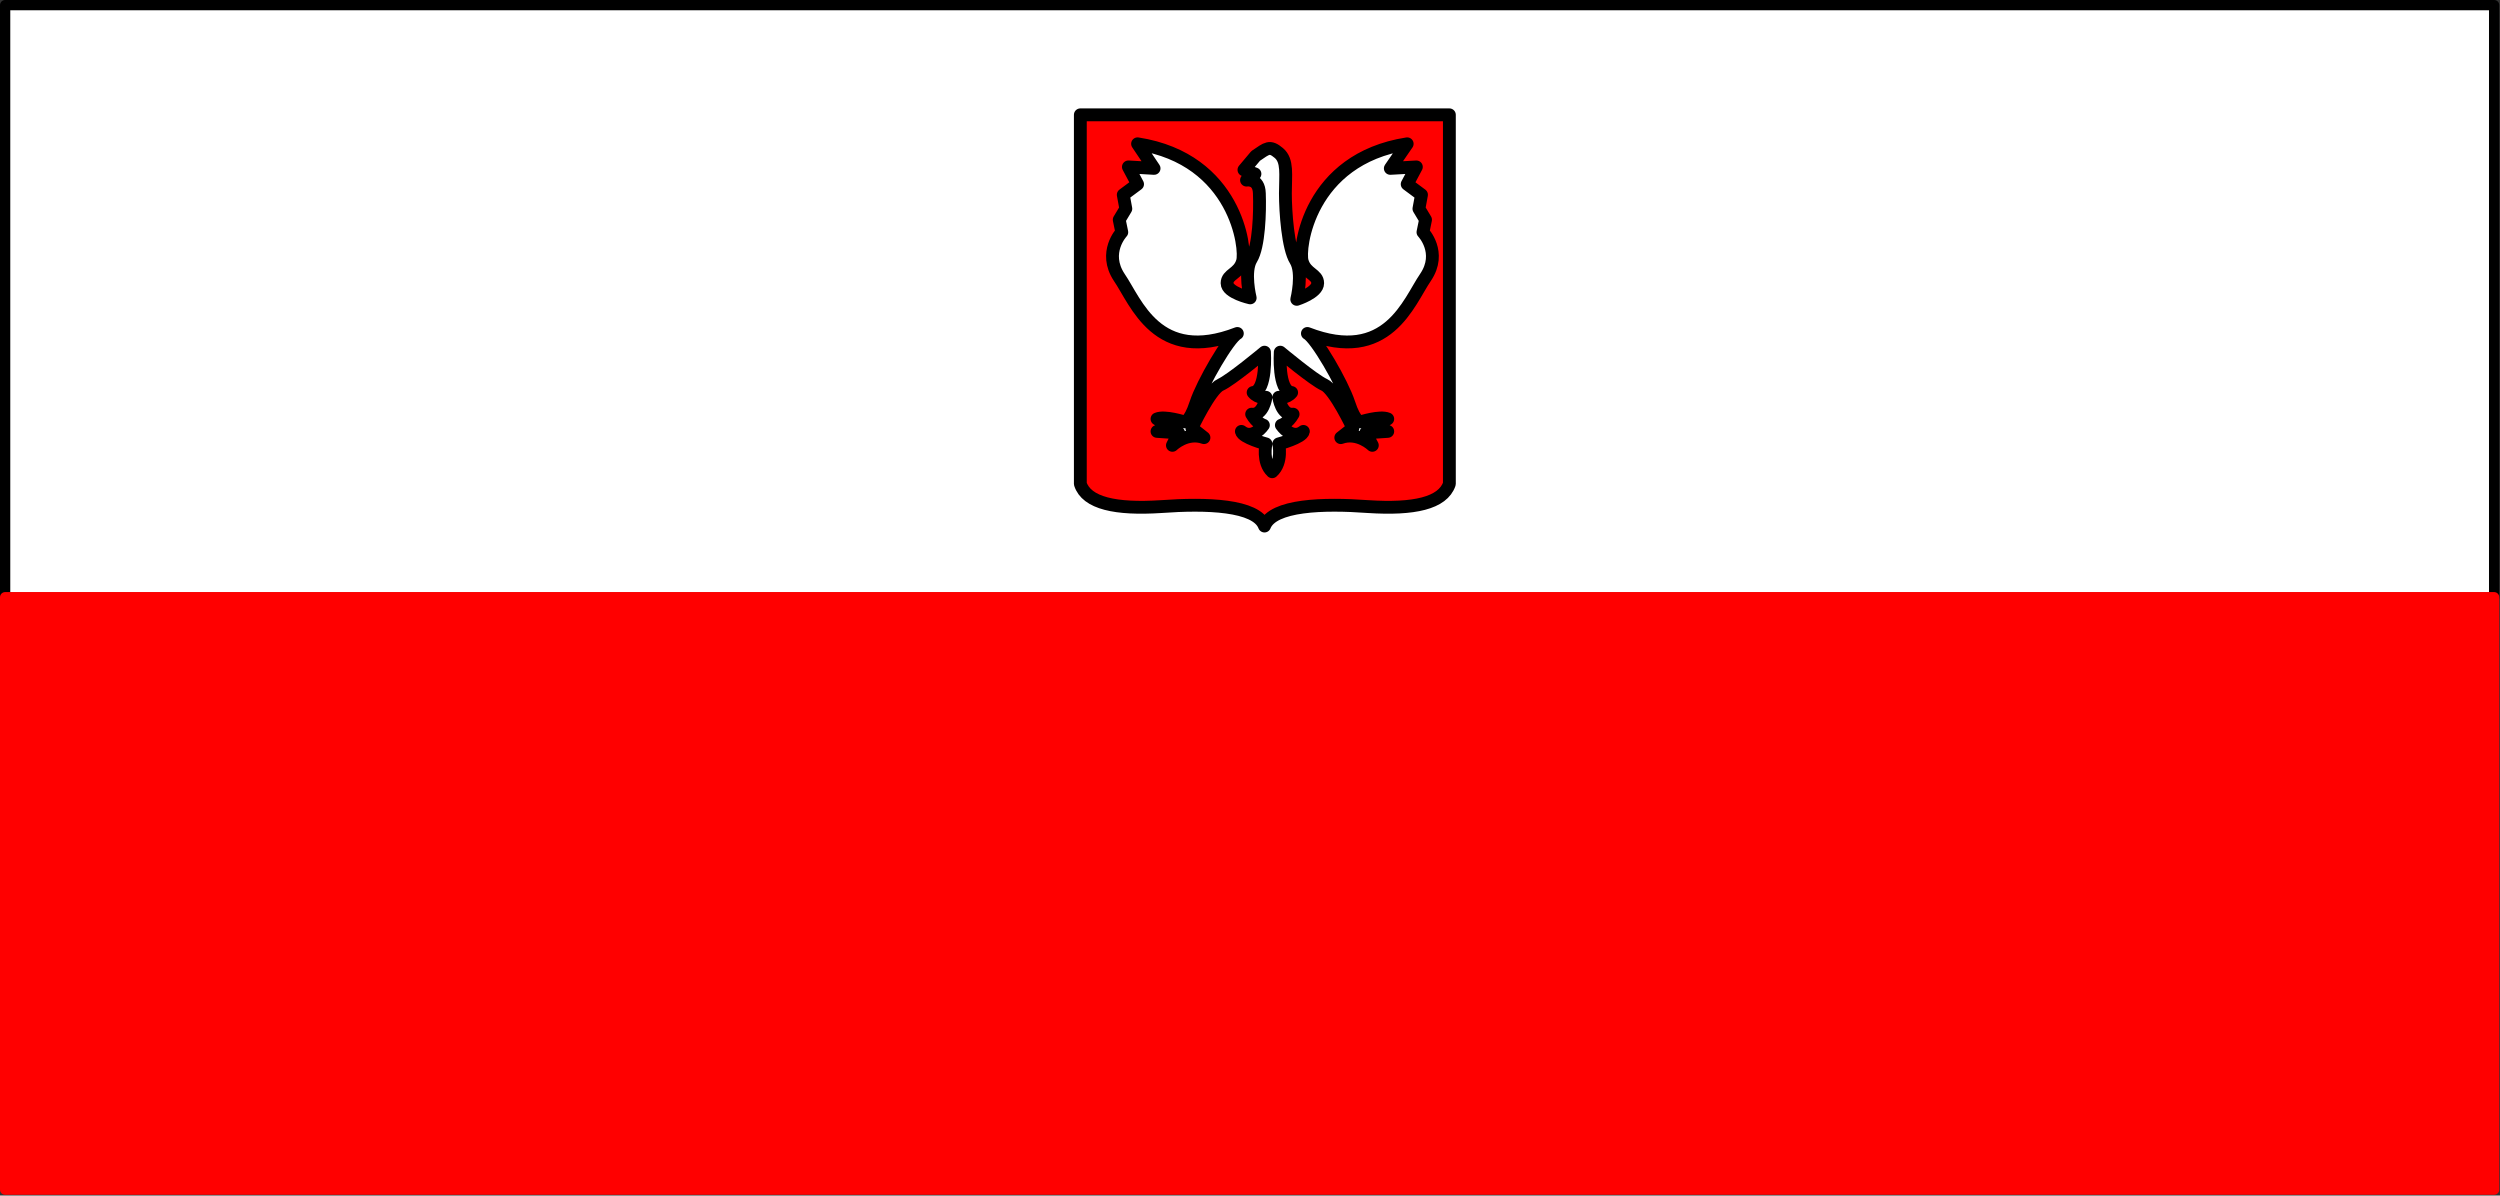 <svg xmlns="http://www.w3.org/2000/svg" xml:space="preserve" width="257.575" height="32.59mm" fill-rule="evenodd" stroke-linejoin="round" stroke-width="28.222" preserveAspectRatio="xMidYMid" version="1.2" viewBox="0 0 6815 3259"><rect x="0" y="0" width="6815" height="3259" fill="#333333" stroke="none"/><defs class="ClipPathGroup"><clipPath id="a" clipPathUnits="userSpaceOnUse"><path d="M0 0h21590v27940H0z"/></clipPath></defs><g class="SlideGroup"><g class="Slide" clip-path="url(#a)" transform="translate(-7701 -12942)"><g class="Page"><g class="Group"><g class="com.sun.star.drawing.PolyPolygonShape"><path fill="none" d="M7701 12942h6815v1645H7701z" class="BoundingBox"/><path fill="#fff" d="M14500 14571v-1615H7715v1615z"/><path fill="none" stroke="#000" stroke-width="28" d="M14500 14571v-1615H7715v1615z"/></g><g class="com.sun.star.drawing.PolyPolygonShape"><path fill="none" d="M7701 14556h6815v1645H7701z" class="BoundingBox"/><path fill="red" d="M7715 16185v-1615h6785v1615z"/><path fill="none" stroke="red" stroke-width="28" d="M7715 16185v-1615h6785v1615z"/></g><g class="com.sun.star.drawing.ClosedBezierShape"><path fill="none" d="M10628 13237h1043v1158h-1043z" class="BoundingBox"/><path fill="red" d="M11652 14261c-18 53-97 70-221 62-123-9-260-5-283 53-22-58-159-62-282-53-123 8-203-9-220-62v-1006h1006z"/><path fill="none" stroke="#000" stroke-width="35" d="M11652 14261c-18 53-97 70-221 62-123-9-260-5-283 53-22-58-159-62-282-53-123 8-203-9-220-62v-1006h1006z"/></g><g class="com.sun.star.drawing.ClosedBezierShape"><path fill="none" d="M10716 13316h909v931h-909z" class="BoundingBox"/><path fill="#fff" d="M11134 13469c2 51-1 145-22 179s-3 106-3 106-63-14-63-40c0-25 32-25 42-59 11-34-17-279-286-321l45 67-70-4 25 47-39 29 7 38-18 30 7 34s-52 55-7 123c46 67 103 238 322 153-24 13-95 135-113 190s-32 51-32 51-53-17-74-8l35 21-35 13 59 4-17 34s39-38 86-21l-33-26s50-106 78-118c29-13 120-89 120-89s7 106-31 110c14 17 35 13 35 13s-7 50-39 46c14 25 32 30 32 30s-28 42-60 17c3 17 67 34 67 34s-11 50 17 76c29-26 18-76 18-76s64-17 67-34c-32 25-60-17-60-17s18-5 32-30c-32 4-39-46-39-46s21 4 35-13c-38-4-31-110-31-110s91 76 120 89c28 12 78 118 78 118l-33 26c47-17 86 21 86 21l-18-34 60-4-35-13 35-21c-21-9-74 8-74 8s-14 4-32-51-89-177-113-190c219 85 276-86 322-153 46-68-7-123-7-123l7-34-18-30 7-38-39-29 25-47-71 4 46-67c-269 42-297 287-286 321 10 34 42 34 42 59 0 26-57 44-57 44s18-72-3-106c-21-33-28-132-28-183s7-89-18-110-32-13-63 8l-32 38 30 11-23 17s34-6 35 36z"/><path fill="none" stroke="#000" stroke-width="35" d="M11134 13469c2 51-1 145-22 179s-3 106-3 106-63-14-63-40c0-25 32-25 42-59 11-34-17-279-286-321l45 67-70-4 25 47-39 29 7 38-18 30 7 34s-52 55-7 123c46 67 103 238 322 153-24 13-95 135-113 190s-32 51-32 51-53-17-74-8l35 21-35 13 59 4-17 34s39-38 86-21l-33-26s50-106 78-118c29-13 120-89 120-89s7 106-31 110c14 17 35 13 35 13s-7 50-39 46c14 25 32 30 32 30s-28 42-60 17c3 17 67 34 67 34s-11 50 17 76c29-26 18-76 18-76s64-17 67-34c-32 25-60-17-60-17s18-5 32-30c-32 4-39-46-39-46s21 4 35-13c-38-4-31-110-31-110s91 76 120 89c28 12 78 118 78 118l-33 26c47-17 86 21 86 21l-18-34 60-4-35-13 35-21c-21-9-74 8-74 8s-14 4-32-51-89-177-113-190c219 85 276-86 322-153 46-68-7-123-7-123l7-34-18-30 7-38-39-29 25-47-71 4 46-67c-269 42-297 287-286 321 10 34 42 34 42 59 0 26-57 44-57 44s18-72-3-106c-21-33-28-132-28-183s7-89-18-110-32-13-63 8l-32 38 30 11-23 17s34-6 35 36z"/></g></g></g></g></g></svg>
